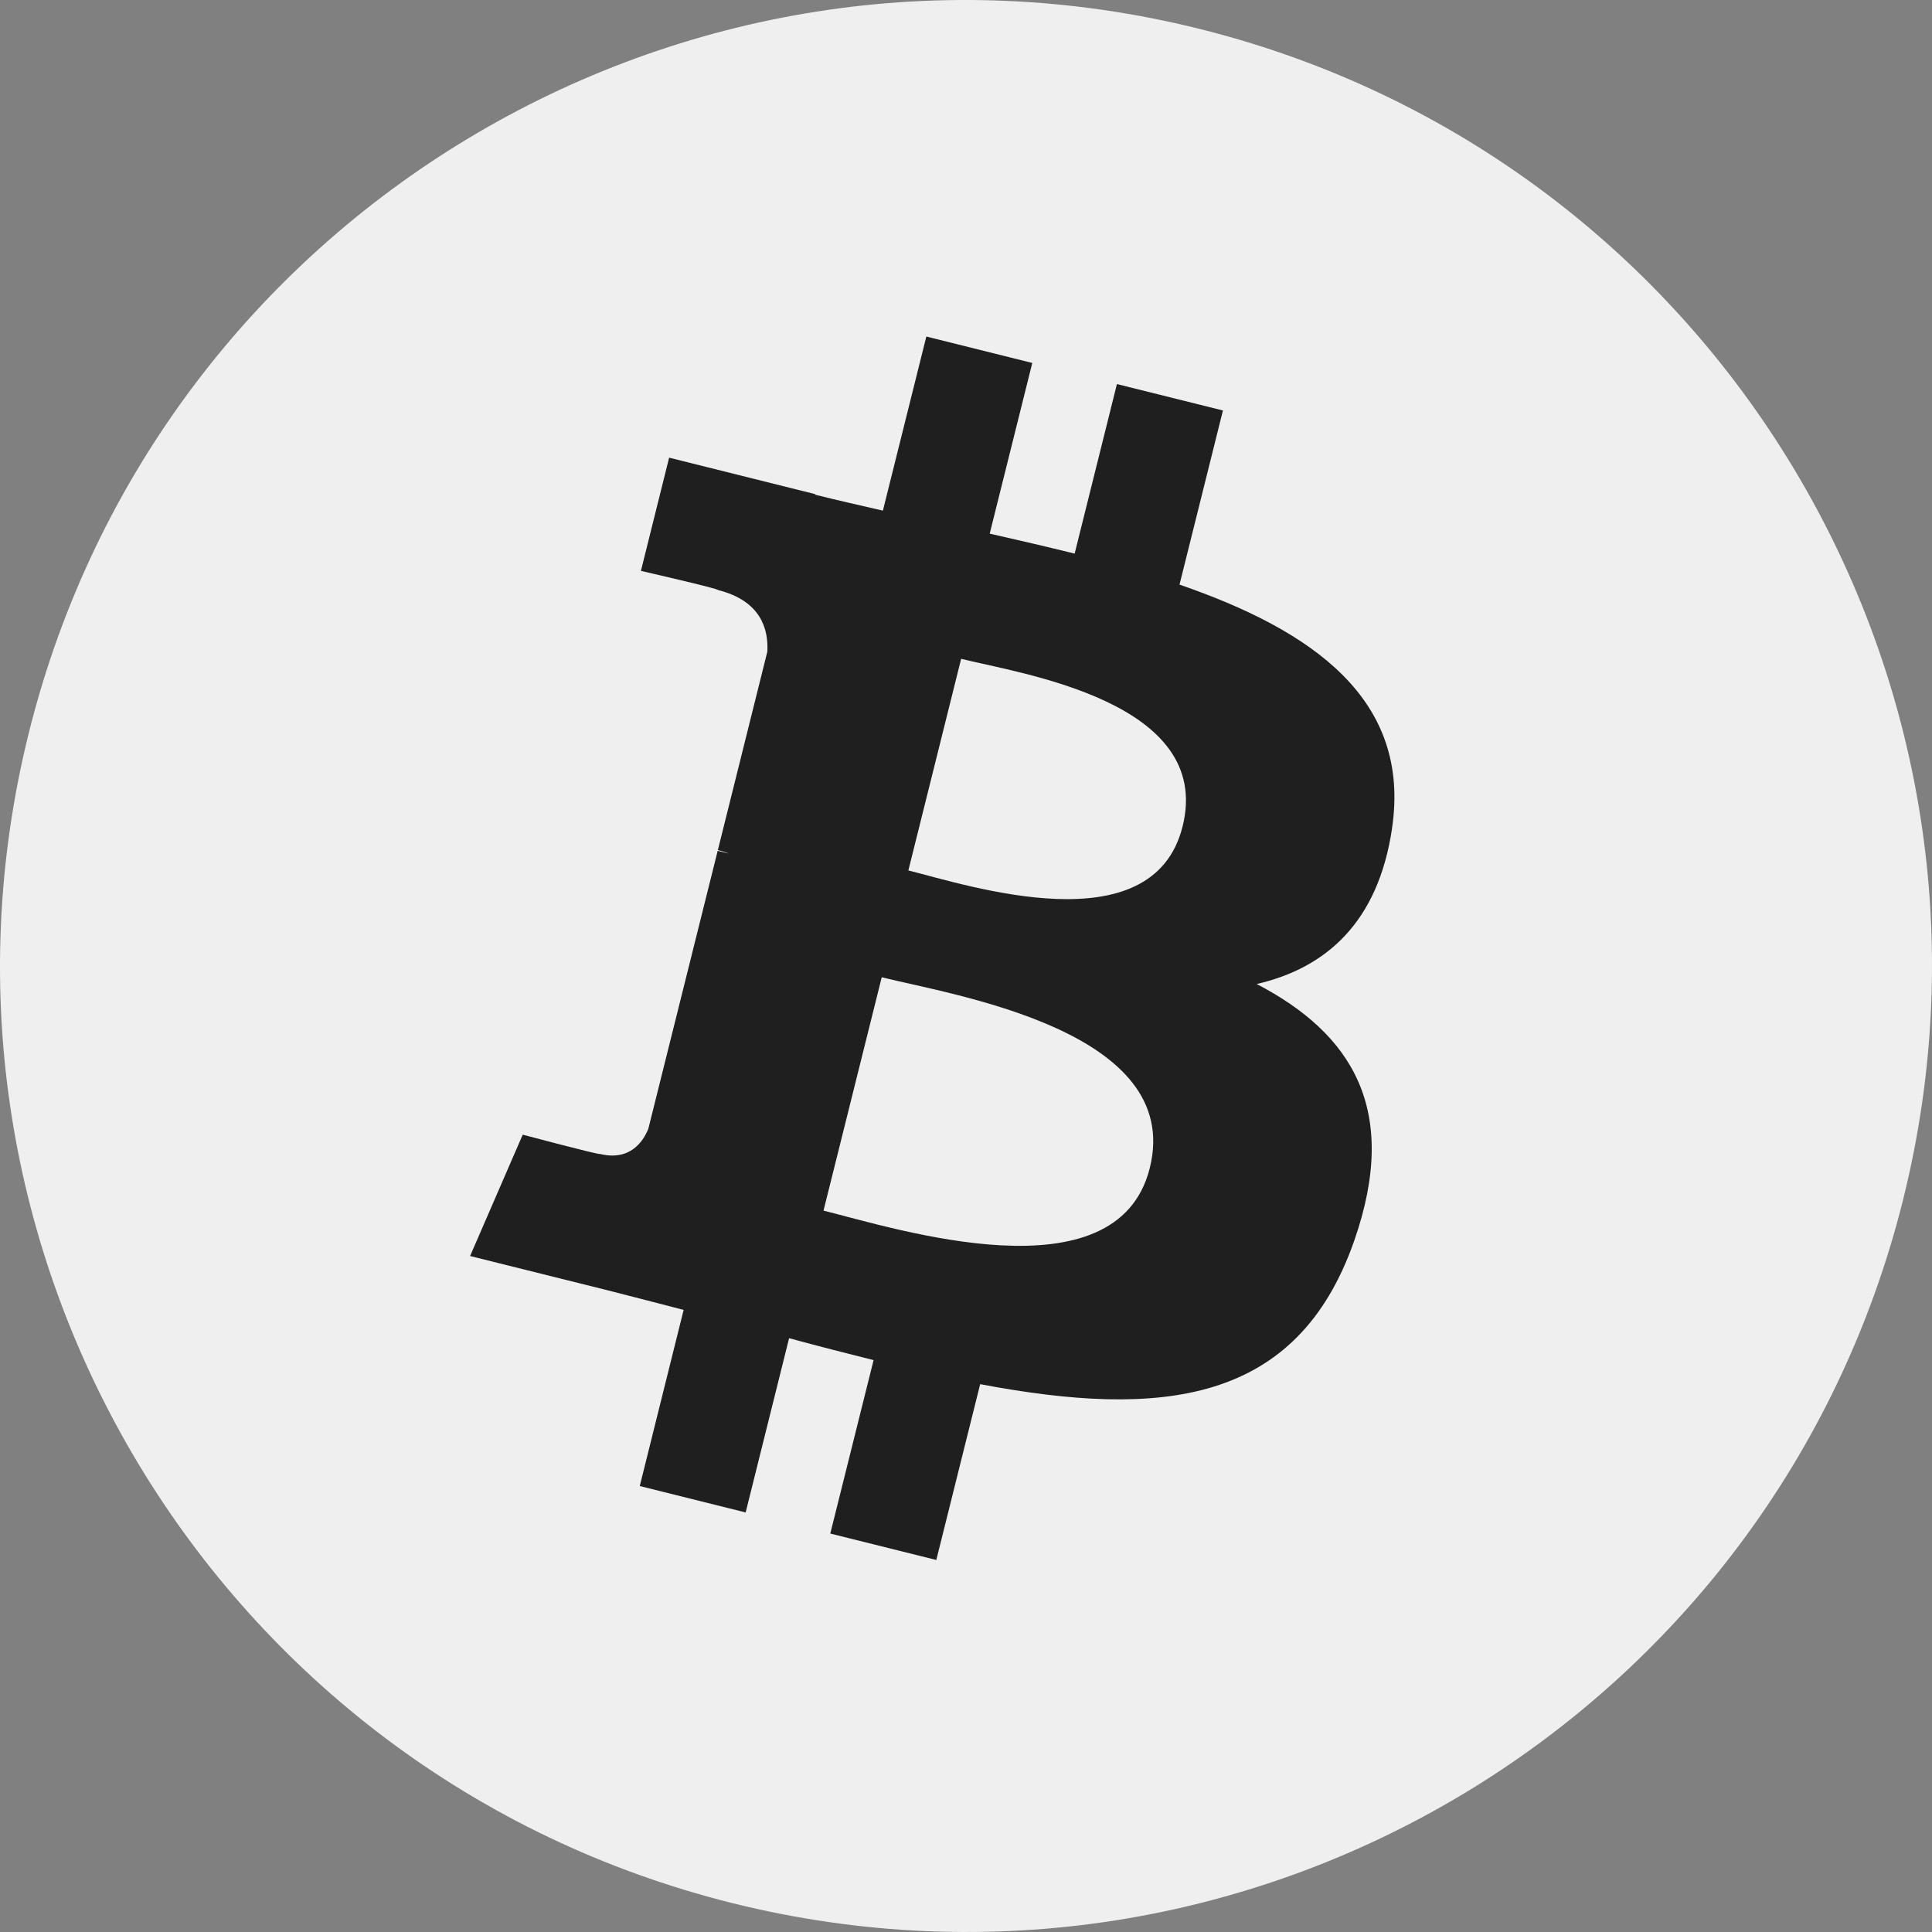 <svg width="400" height="400" viewBox="0 0 400 400" fill="none" xmlns="http://www.w3.org/2000/svg">
<rect x="0" y="0" width="400" height="400" fill="#808080" stroke="none"/>
<g clip-path="url(#clip0_62106_685)">
<path d="M394.016 248.381C367.301 355.525 258.77 420.731 151.601 394.012C44.477 367.301 -20.736 258.775 5.99 151.639C32.693 44.484 141.225 -20.727 248.36 5.985C355.521 32.696 420.73 141.234 394.013 248.383L394.015 248.381H394.016Z" fill="#EFEFEF"/>
<path d="M288.201 171.505C292.182 144.889 271.917 130.583 244.205 121.038L253.195 84.985L231.246 79.517L222.494 114.621C216.724 113.182 210.798 111.826 204.909 110.482L213.723 75.146L191.788 69.677L182.793 105.719C178.018 104.632 173.328 103.557 168.778 102.425L168.803 102.312L138.535 94.754L132.696 118.195C132.696 118.195 148.981 121.927 148.637 122.157C157.526 124.375 159.133 130.258 158.866 134.921L148.626 175.994C149.238 176.15 150.032 176.374 150.908 176.726C150.175 176.545 149.396 176.346 148.588 176.153L134.234 233.69C133.148 236.39 130.391 240.442 124.177 238.903C124.397 239.222 108.224 234.923 108.224 234.923L97.326 260.045L125.89 267.164C131.203 268.497 136.41 269.891 141.538 271.202L132.456 307.669L154.379 313.137L163.374 277.058C169.364 278.683 175.176 280.183 180.866 281.596L171.902 317.506L193.852 322.975L202.934 286.576C240.362 293.659 268.504 290.803 280.35 256.954C289.895 229.701 279.875 213.981 260.184 203.73C274.526 200.423 285.329 190.991 288.209 171.508L288.202 171.503L288.201 171.505ZM238.052 241.819C231.269 269.072 185.378 254.339 170.5 250.645L182.553 202.333C197.43 206.047 245.141 213.396 238.053 241.819H238.052ZM244.84 171.11C238.653 195.9 200.457 183.305 188.067 180.217L198.994 136.401C211.385 139.489 251.286 145.253 244.842 171.11H244.84Z" fill="#1F1F1F"/>
</g>
<defs>
<clipPath id="clip0_62106_685">
<rect width="400" height="400" fill="white"/>
</clipPath>
</defs>
</svg>
